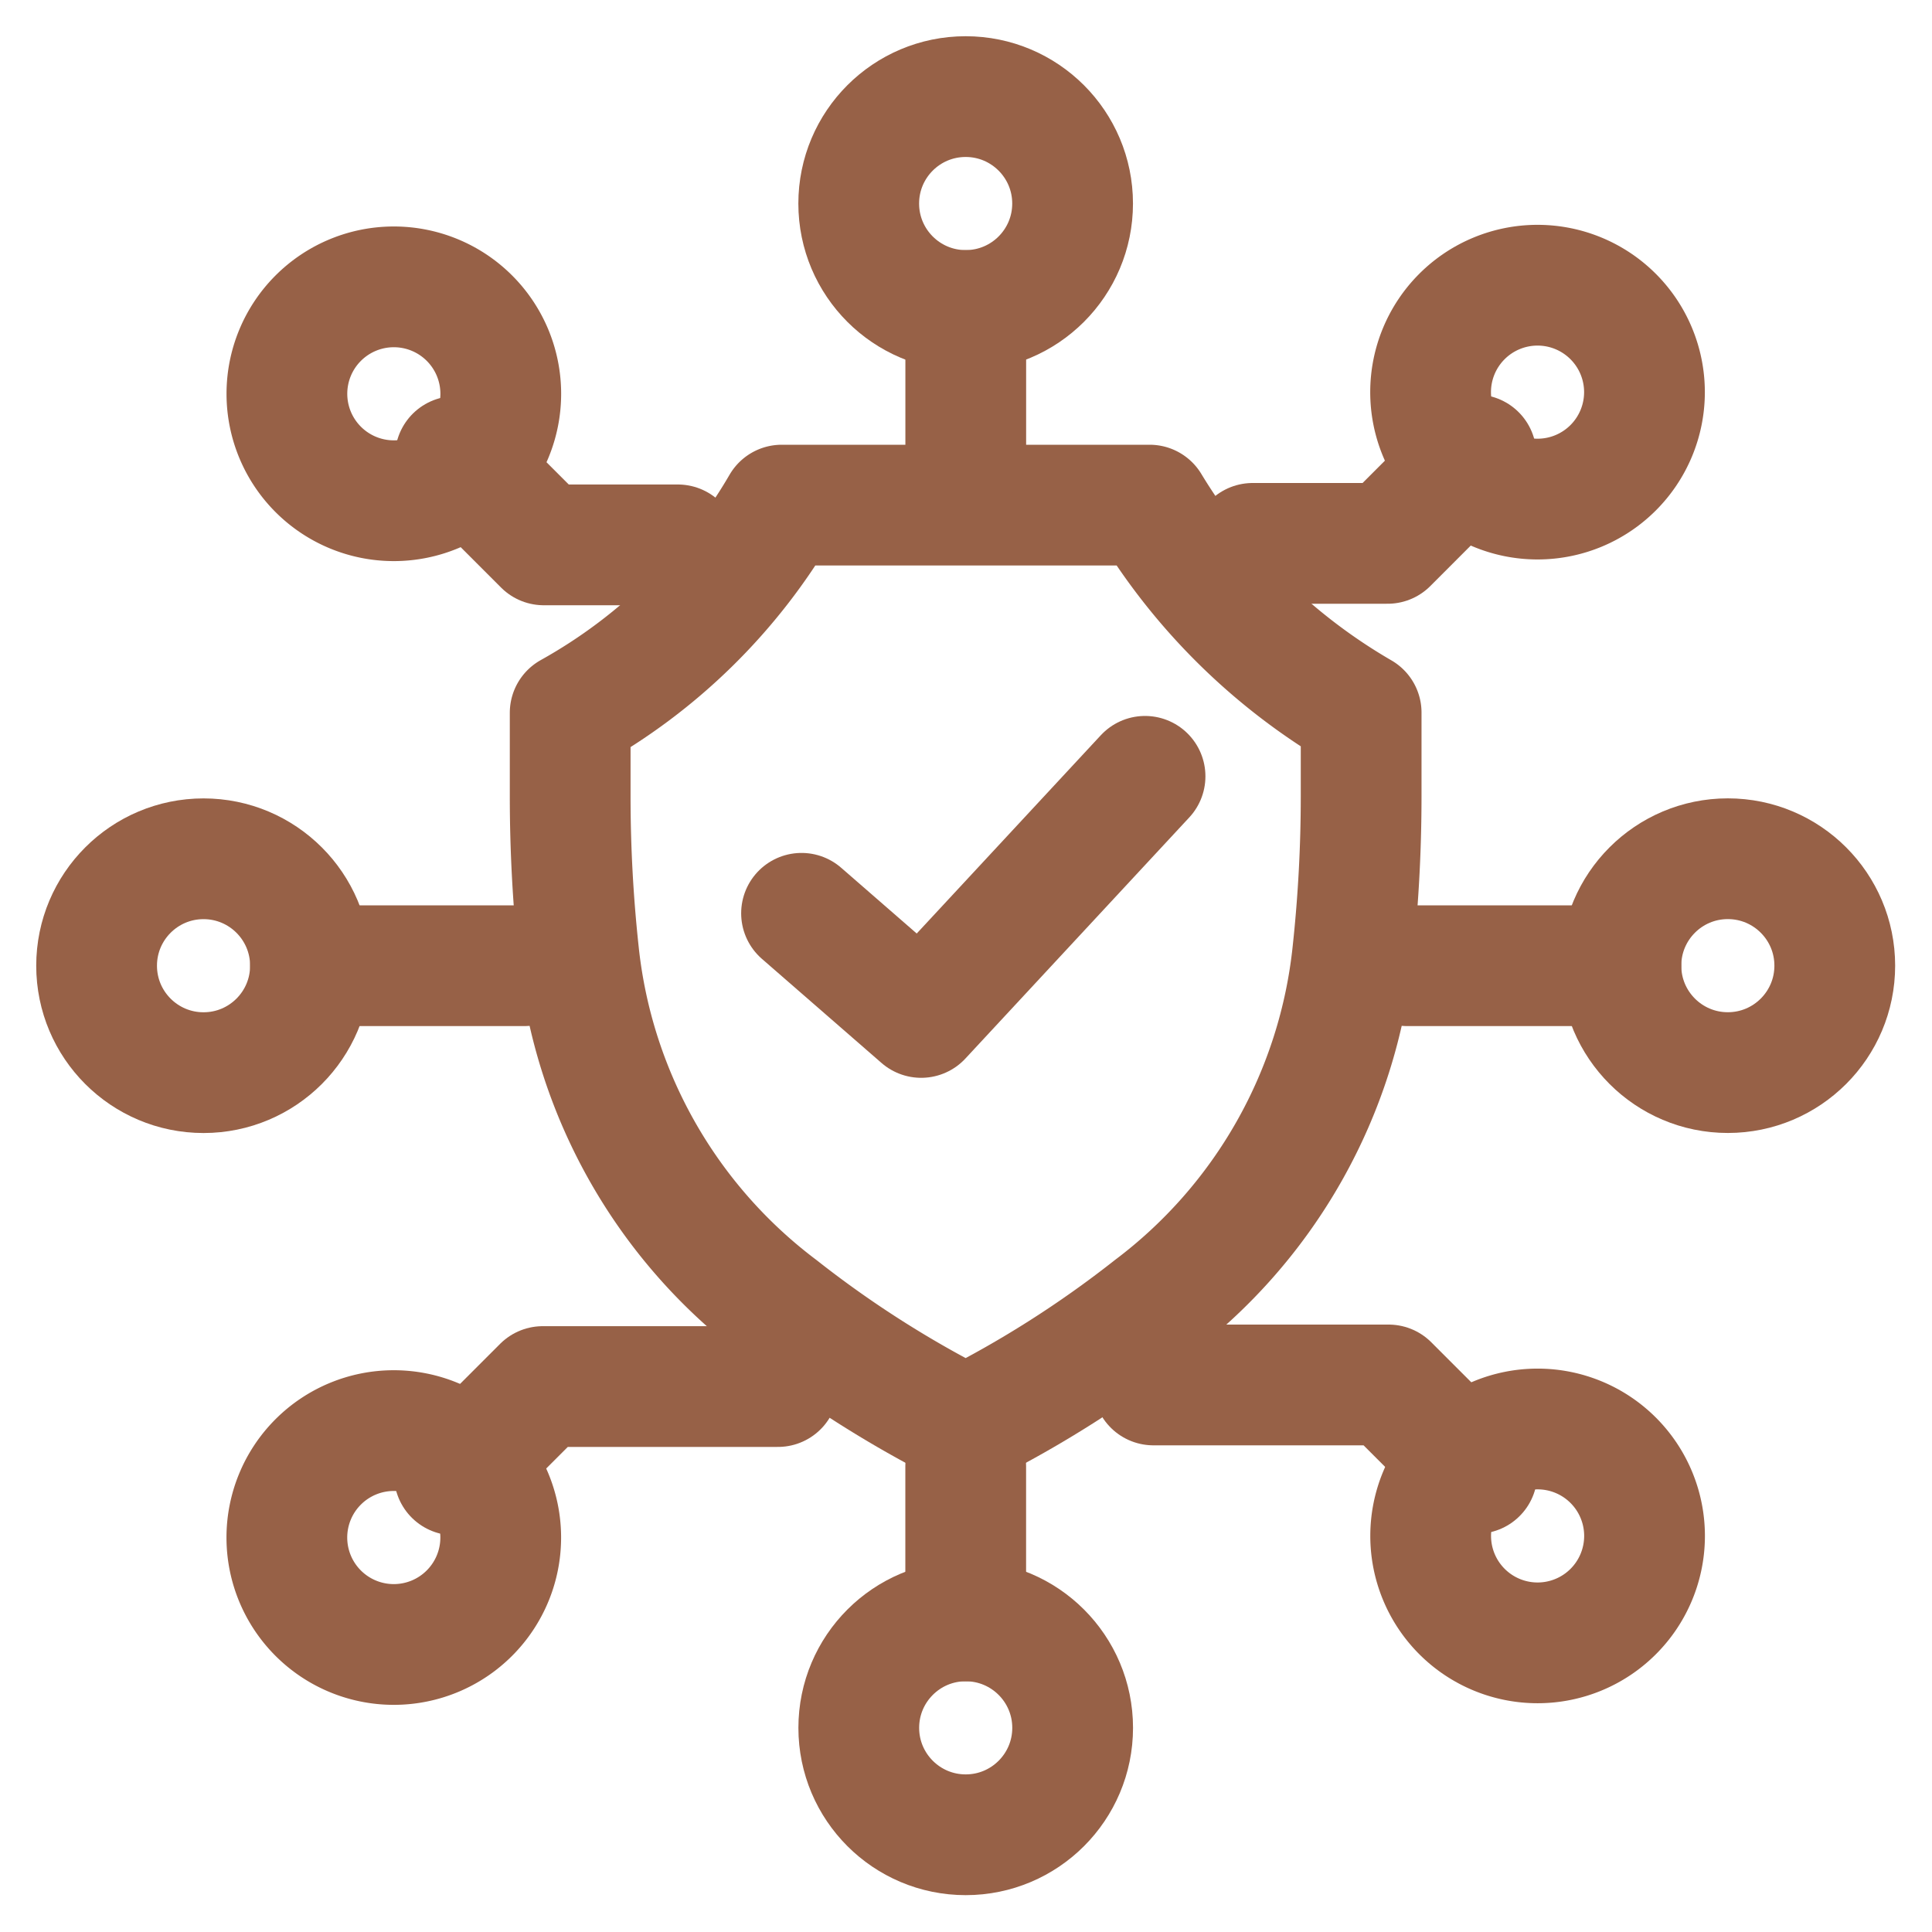 <svg xmlns="http://www.w3.org/2000/svg" xmlns:xlink="http://www.w3.org/1999/xlink" width="40" height="40" viewBox="0 0 40 40">
  <defs>
    <clipPath id="clip-Safe_creative_environment">
      <rect width="40" height="40"/>
    </clipPath>
  </defs>
  <g id="Safe_creative_environment" data-name="Safe, creative environment" clip-path="url(#clip-Safe_creative_environment)">
    <g id="Group_261" data-name="Group 261" transform="translate(0.608 0.608)">
      <g id="Group_259" data-name="Group 259" transform="translate(1.392 1.392)">
        <g id="Group_260" data-name="Group 260" transform="translate(0 0)">
          <path id="Path_86062" data-name="Path 86062" d="M67.193,50.279H59.576a11.6,11.6,0,0,1-4.38,4.3v1.733a30.134,30.134,0,0,0,.172,3.213A10.589,10.589,0,0,0,59.534,66.9a22.64,22.64,0,0,0,3.85,2.448A22.635,22.635,0,0,0,67.235,66.9,10.589,10.589,0,0,0,71.4,59.521h0a30.12,30.12,0,0,0,.172-3.212V54.575A12.373,12.373,0,0,1,67.193,50.279Z" transform="translate(-45.391 -41.821)" fill="none" stroke="#976147" stroke-linecap="round" stroke-linejoin="round" stroke-width="2.5"/>
          <path id="Path_86063" data-name="Path 86063" d="M79.7,79.544,82.177,81.7l4.635-4.992" transform="translate(-65.105 -62.635)" fill="none" stroke="#976147" stroke-linecap="round" stroke-linejoin="round" stroke-width="2.5"/>
          <circle id="Ellipse_1" data-name="Ellipse 1" cx="2.214" cy="2.214" r="2.214" transform="translate(31.559 15.779)" fill="none" stroke="#976147" stroke-linecap="round" stroke-linejoin="round" stroke-width="2.5"/>
          <line id="Line_38" data-name="Line 38" x1="4.425" transform="translate(27.134 17.994)" fill="none" stroke="#976147" stroke-linecap="round" stroke-linejoin="round" stroke-width="2.5"/>
          <circle id="Ellipse_2" data-name="Ellipse 2" cx="2.214" cy="2.214" r="2.214" transform="translate(15.78 31.559)" fill="none" stroke="#976147" stroke-linecap="round" stroke-linejoin="round" stroke-width="2.5"/>
          <line id="Line_39" data-name="Line 39" y1="3.204" transform="translate(17.994 28.355)" fill="none" stroke="#976147" stroke-linecap="round" stroke-linejoin="round" stroke-width="2.5"/>
          <path id="Path_86064" data-name="Path 86064" d="M22.757,149.93a2.214,2.214,0,1,0,3.132,0A2.214,2.214,0,0,0,22.757,149.93Z" transform="translate(-18.17 -121.662)" fill="none" stroke="#976147" stroke-linecap="round" stroke-linejoin="round" stroke-width="2.5"/>
          <path id="Path_86065" data-name="Path 86065" d="M48.108,143.251H43.239l-1.83,1.83" transform="translate(-34.001 -116.544)" fill="none" stroke="#976147" stroke-linecap="round" stroke-linejoin="round" stroke-width="2.5"/>
          <path id="Path_86066" data-name="Path 86066" d="M153.062,149.755a2.214,2.214,0,1,1-3.131,0A2.214,2.214,0,0,1,153.062,149.755Z" transform="translate(-121.662 -121.521)" fill="none" stroke="#976147" stroke-linecap="round" stroke-linejoin="round" stroke-width="2.5"/>
          <path id="Path_86067" data-name="Path 86067" d="M125.091,144.906l-1.83-1.83h-4.869" transform="translate(-96.512 -116.402)" fill="none" stroke="#976147" stroke-linecap="round" stroke-linejoin="round" stroke-width="2.5"/>
          <circle id="Ellipse_3" data-name="Ellipse 3" cx="2.214" cy="2.214" r="2.214" transform="translate(0 15.78)" fill="none" stroke="#976147" stroke-linecap="round" stroke-linejoin="round" stroke-width="2.5"/>
          <line id="Line_40" data-name="Line 40" x2="4.425" transform="translate(4.429 17.994)" fill="none" stroke="#976147" stroke-linecap="round" stroke-linejoin="round" stroke-width="2.5"/>
          <path id="Path_86068" data-name="Path 86068" d="M25.889,22.757a2.214,2.214,0,1,0,0,3.132A2.214,2.214,0,0,0,25.889,22.757Z" transform="translate(-18.17 -18.17)" fill="none" stroke="#976147" stroke-linecap="round" stroke-linejoin="round" stroke-width="2.5"/>
          <path id="Path_86069" data-name="Path 86069" d="M41.406,41.409l1.83,1.83h2.776" transform="translate(-33.978 -33.958)" fill="none" stroke="#976147" stroke-linecap="round" stroke-linejoin="round" stroke-width="2.5"/>
          <path id="Path_86070" data-name="Path 86070" d="M149.93,22.582a2.214,2.214,0,1,1,0,3.132A2.214,2.214,0,0,1,149.93,22.582Z" transform="translate(-121.662 -18.029)" fill="none" stroke="#976147" stroke-linecap="round" stroke-linejoin="round" stroke-width="2.5"/>
          <path id="Path_86071" data-name="Path 86071" d="M128.982,43.064h2.794l1.83-1.832" transform="translate(-105.047 -33.814)" fill="none" stroke="#976147" stroke-linecap="round" stroke-linejoin="round" stroke-width="2.5"/>
          <circle id="Ellipse_4" data-name="Ellipse 4" cx="2.214" cy="2.214" r="2.214" transform="translate(15.779)" fill="none" stroke="#976147" stroke-linecap="round" stroke-linejoin="round" stroke-width="2.5"/>
          <line id="Line_41" data-name="Line 41" y1="2.994" transform="translate(17.995 4.429)" fill="none" stroke="#976147" stroke-linecap="round" stroke-linejoin="round" stroke-width="2.5"/>
        </g>
      </g>
    </g>
  </g>
</svg>

